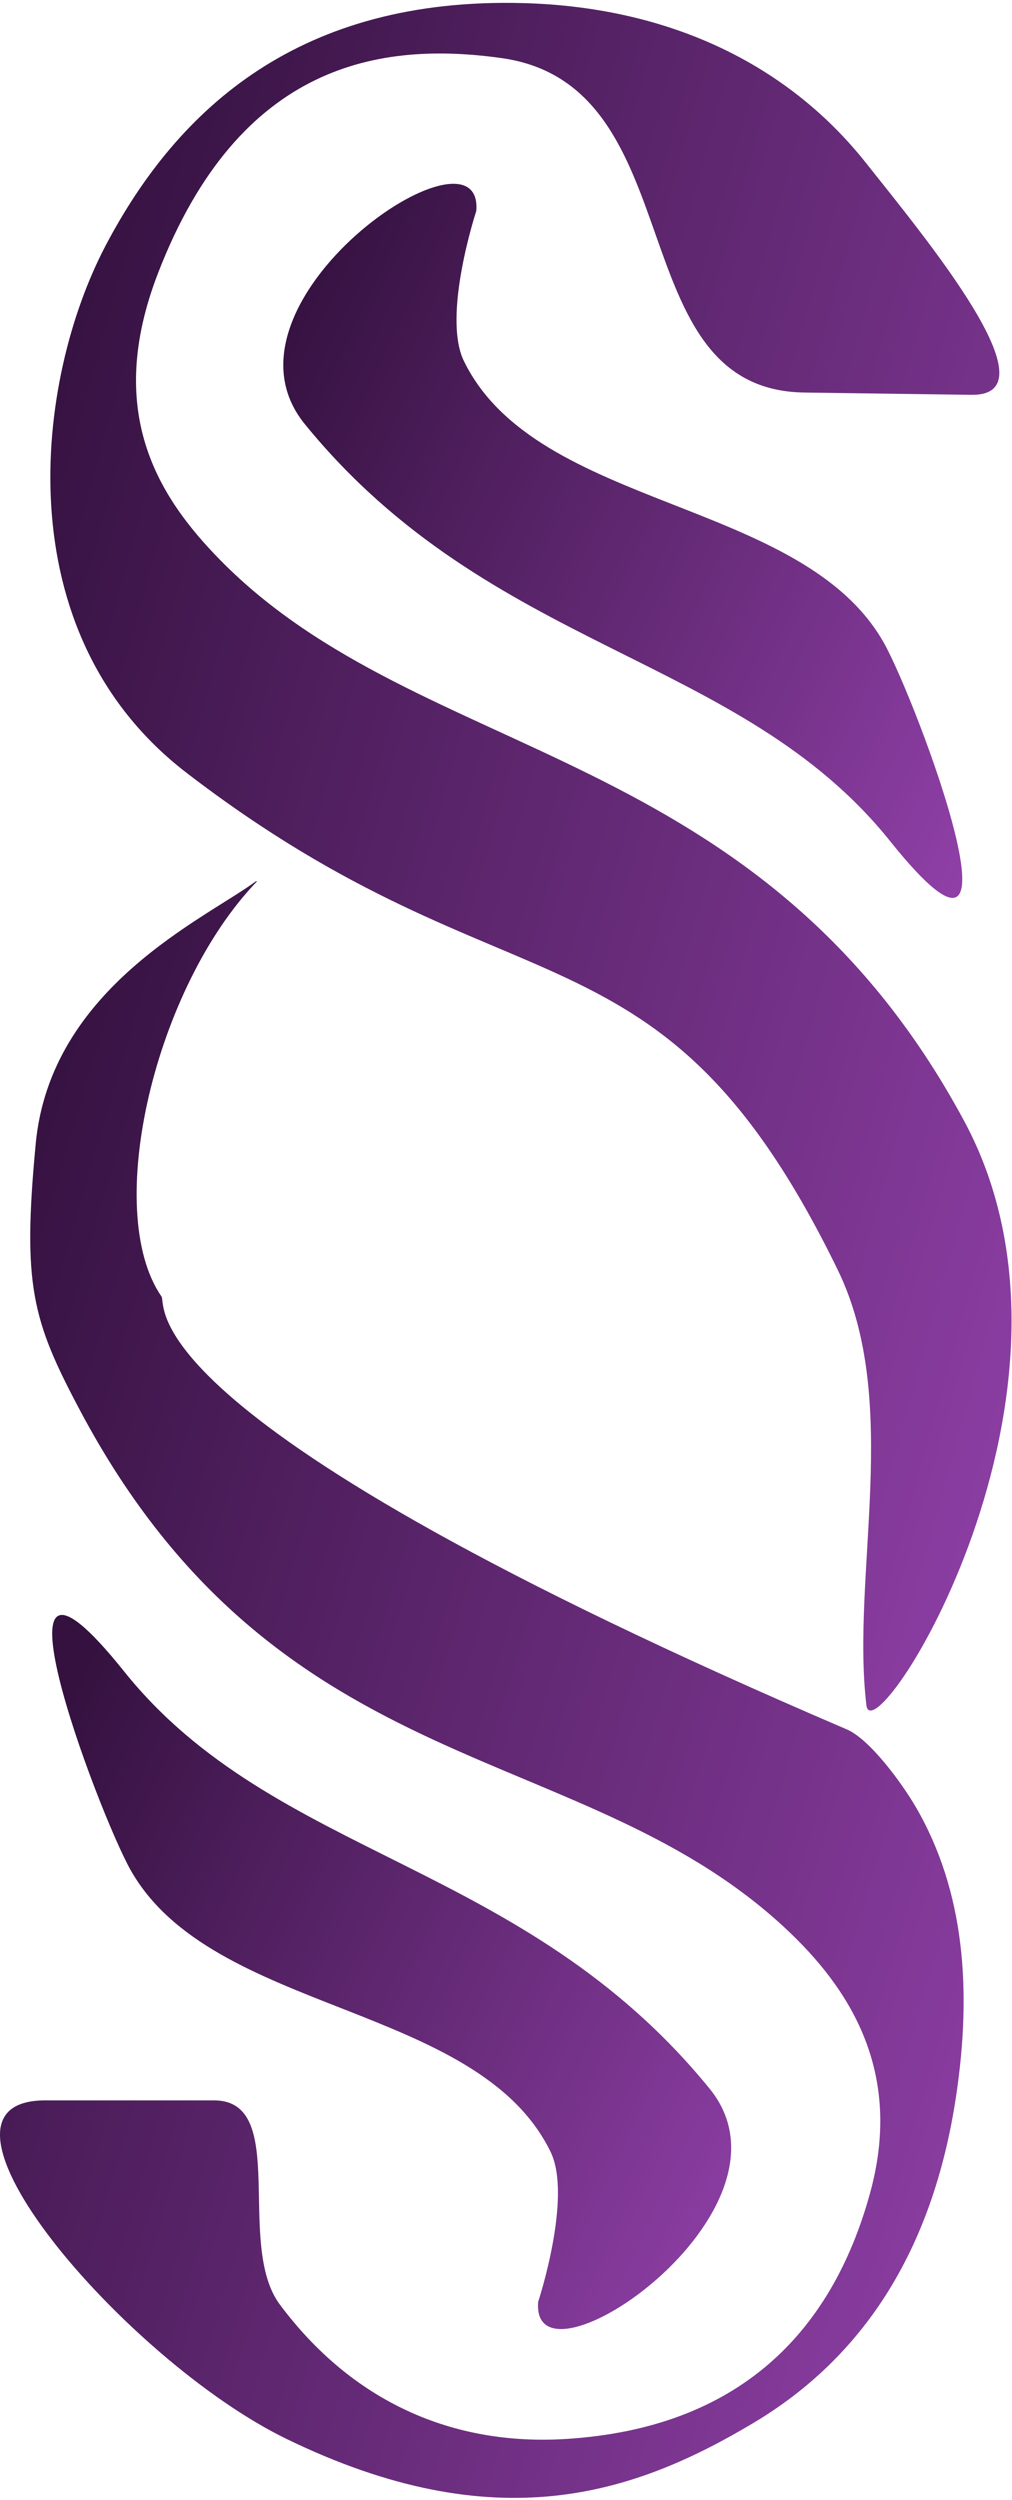 <svg xmlns="http://www.w3.org/2000/svg" width="342" height="844" viewBox="0 0 342 844" fill="none"><path d="M292.794 575.72C287.556 531.552 304.751 473.141 283.12 428.764C223.09 305.608 173.51 345.747 63.045 260.924C1.13 213.381 12.151 127.728 35.636 83.029C60.339 36.013 101.766 -0.93 176.71 1.042C224.078 2.289 265.117 20.235 292.794 55.184C312.544 80.124 357.124 133.699 328.264 133.303L271.834 132.53C208.766 131.665 234.929 28.738 169.455 19.605C129.019 13.965 81.004 20.746 53.371 92.31C35.306 139.097 53.411 167.677 74.331 188.992C142.436 258.383 256.772 250.228 325.845 378.489C375.143 470.029 294.95 593.902 292.794 575.72Z" fill="url(#paint0_linear_556_30)"></path><path d="M86.874 297.55C52.499 333.125 34.492 408.534 54.56 437.718C56.662 440.775 40.969 478.931 286.185 583.889C293.938 587.208 304.751 601.944 309.506 610.116C325.974 638.424 328.463 671.8 323.139 707.493C315.189 760.789 290.92 796.352 254.736 817.97C214.233 842.168 167.577 857.79 96.839 823.439C42.097 796.855 -32.539 709.133 15.326 709.133H72.328C97.935 709.133 79.43 757.75 94.559 778.045C118.961 810.778 152.848 825.902 191.463 823.439C248.92 819.774 280.92 788.286 294.068 740.308C304.633 701.75 289.32 673.982 267.277 652.801C197.818 586.061 95.007 604.148 26.972 476.06C10.829 445.667 7.569 433.91 12.061 386.217C17.048 333.271 69.467 310.132 86.471 297.55H86.874Z" fill="url(#paint1_linear_556_30)"></path><path d="M160.957 71.245C163.683 38.178 69.336 101.851 103.011 143.195C165.874 220.373 250.029 220.61 300.864 284.055C351.074 346.721 309.756 236.765 298.775 217.172C271.284 168.114 181.449 172.366 156.781 121.914C149.297 106.607 160.957 71.245 160.957 71.245Z" fill="url(#paint2_linear_556_30)"></path><path d="M181.873 777.147C179.147 810.214 273.494 746.541 239.819 705.197C176.956 628.019 92.801 627.782 41.967 564.338C-8.244 501.671 33.075 611.627 44.055 631.22C71.546 680.279 161.381 676.026 186.049 726.478C193.533 741.785 181.873 777.147 181.873 777.147Z" fill="url(#paint3_linear_556_30)"></path><defs><linearGradient id="paint0_linear_556_30" x1="25.715" y1="58.406" x2="462.726" y2="180.154" gradientUnits="userSpaceOnUse"><stop stop-color="#34113F"></stop><stop offset="1" stop-color="#9241AA"></stop></linearGradient><linearGradient id="paint1_linear_556_30" x1="8.724" y1="351.925" x2="443.046" y2="480.069" gradientUnits="userSpaceOnUse"><stop stop-color="#34113F"></stop><stop offset="1" stop-color="#9241AA"></stop></linearGradient><linearGradient id="paint2_linear_556_30" x1="101.885" y1="86.073" x2="374.227" y2="214.238" gradientUnits="userSpaceOnUse"><stop stop-color="#34113F"></stop><stop offset="1" stop-color="#9241AA"></stop></linearGradient><linearGradient id="paint3_linear_556_30" x1="23.786" y1="569.26" x2="296.128" y2="697.425" gradientUnits="userSpaceOnUse"><stop stop-color="#34113F"></stop><stop offset="1" stop-color="#9241AA"></stop></linearGradient></defs></svg>